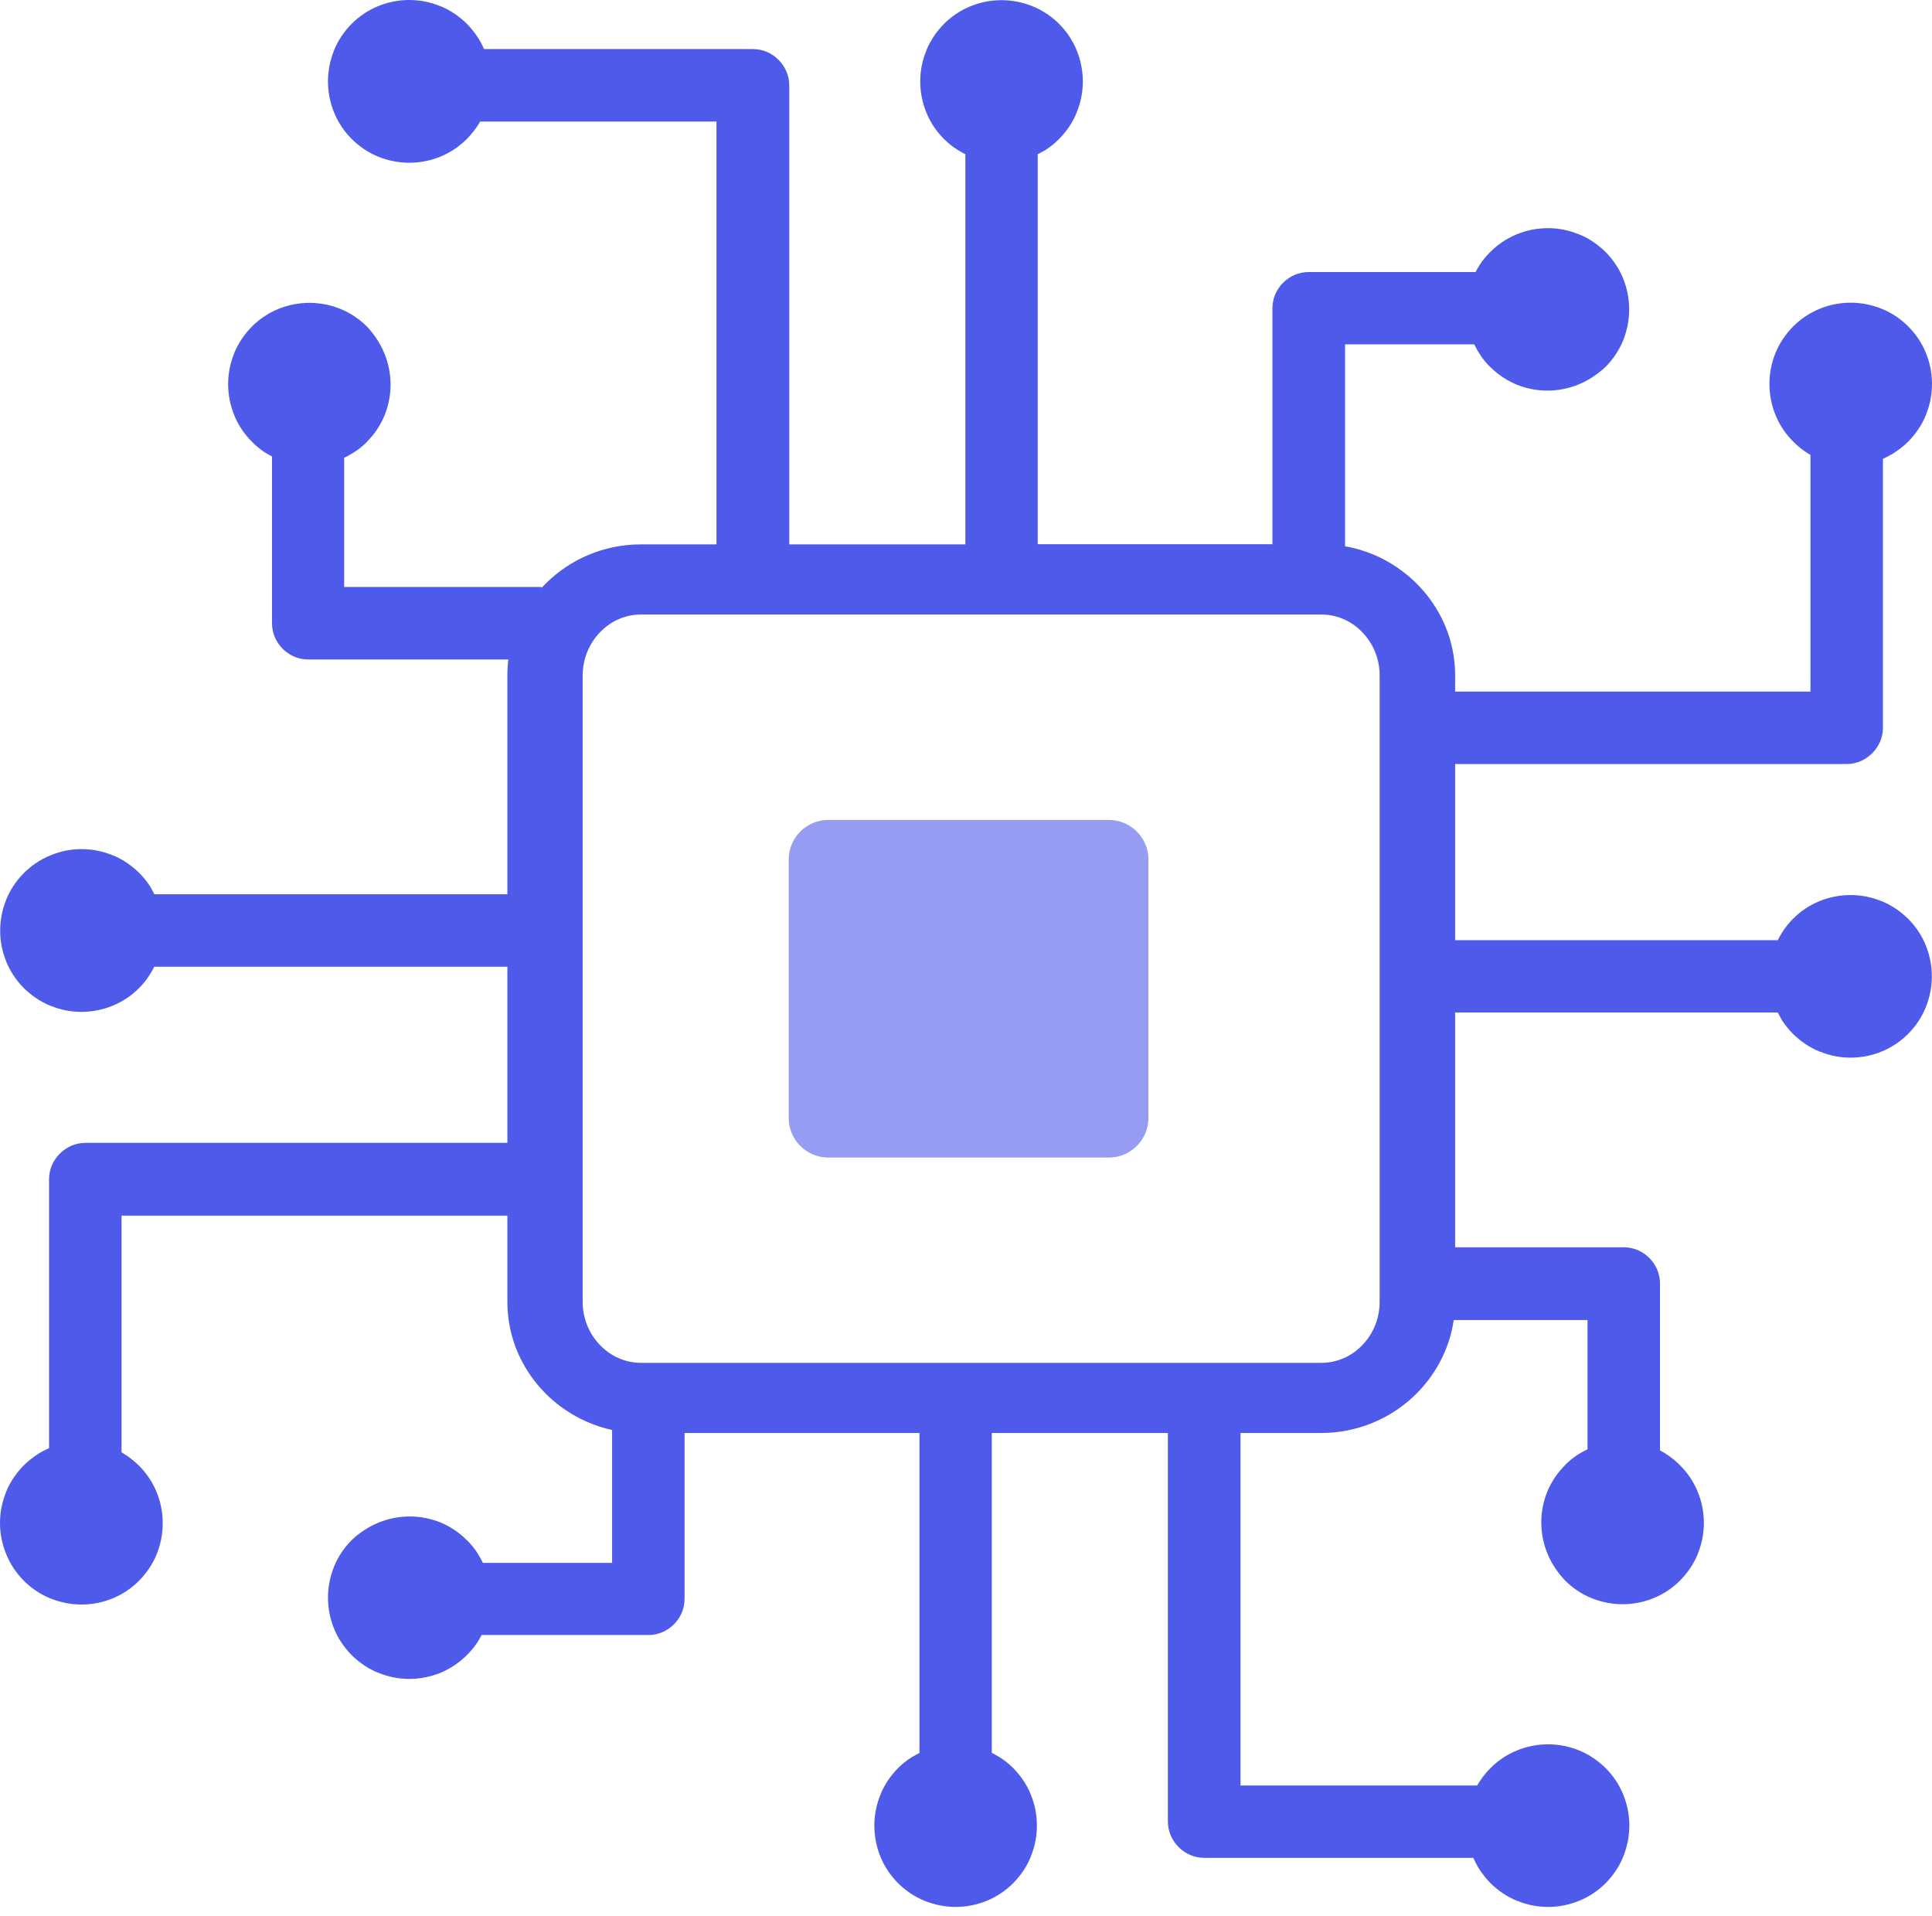 <svg xmlns="http://www.w3.org/2000/svg" width="120" height="119" viewBox="0 0 120 119" fill="none"><path d="M96.113 96.484C95.869 95.889 95.732 95.234 95.732 94.551C95.732 93.867 95.869 93.213 96.113 92.617C96.367 92.022 96.728 91.475 97.178 91.025L97.207 90.986C97.461 90.732 97.754 90.488 98.066 90.303C98.232 90.195 98.408 90.098 98.603 90.01V81.982H90.293C90.039 83.74 89.199 85.322 87.988 86.543C86.475 88.057 84.375 88.994 82.061 88.994H77.051V110.889H91.748C91.826 110.762 91.904 110.635 91.992 110.508C92.168 110.254 92.363 110.02 92.578 109.805C93.037 109.346 93.594 108.965 94.219 108.711C94.814 108.467 95.469 108.33 96.152 108.33C96.826 108.33 97.49 108.467 98.086 108.711C98.711 108.965 99.258 109.346 99.727 109.805C100.186 110.264 100.566 110.82 100.82 111.445C101.064 112.041 101.201 112.695 101.201 113.379C101.201 114.053 101.064 114.697 100.82 115.313C100.566 115.938 100.186 116.494 99.727 116.953C99.268 117.412 98.711 117.793 98.086 118.047C97.49 118.291 96.836 118.428 96.152 118.428C95.488 118.428 94.853 118.301 94.258 118.057L94.219 118.047C93.594 117.793 93.047 117.412 92.578 116.953C92.295 116.67 92.041 116.338 91.826 115.996C91.709 115.801 91.602 115.586 91.514 115.381H74.805C74.18 115.381 73.623 115.127 73.213 114.717C72.793 114.297 72.539 113.74 72.539 113.115V88.994H61.602V108.857C61.768 108.945 61.934 109.033 62.1 109.141C62.402 109.326 62.686 109.561 62.93 109.805C63.398 110.273 63.77 110.82 64.023 111.445C64.268 112.041 64.404 112.695 64.404 113.379C64.404 114.043 64.277 114.678 64.033 115.273L64.023 115.313C63.77 115.938 63.389 116.484 62.93 116.953C62.471 117.412 61.914 117.793 61.289 118.047C60.693 118.291 60.039 118.428 59.355 118.428C58.682 118.428 58.027 118.291 57.422 118.047C56.797 117.793 56.24 117.412 55.781 116.953C55.322 116.494 54.941 115.938 54.688 115.313C54.443 114.717 54.307 114.063 54.307 113.379C54.307 112.715 54.434 112.08 54.678 111.484L54.688 111.445C54.941 110.82 55.322 110.273 55.781 109.805C56.025 109.561 56.289 109.346 56.582 109.16L56.621 109.131C56.777 109.043 56.943 108.955 57.109 108.867V88.994H42.52V99.287C42.52 99.912 42.266 100.469 41.855 100.879C41.445 101.289 40.889 101.543 40.264 101.543H29.912C29.834 101.699 29.746 101.846 29.648 102.002C29.473 102.266 29.268 102.52 29.033 102.754L28.994 102.793C28.535 103.252 27.979 103.633 27.354 103.887C26.758 104.131 26.104 104.268 25.42 104.268C24.756 104.268 24.121 104.141 23.525 103.896L23.486 103.887C22.861 103.633 22.314 103.252 21.846 102.793C21.387 102.334 21.006 101.777 20.752 101.152C20.508 100.557 20.371 99.902 20.371 99.219C20.371 98.545 20.508 97.891 20.752 97.285C21.006 96.66 21.387 96.103 21.846 95.644C22.324 95.195 22.891 94.814 23.516 94.561C24.111 94.316 24.766 94.18 25.449 94.18C26.133 94.18 26.787 94.316 27.383 94.561C27.979 94.814 28.525 95.176 28.975 95.635L29.014 95.664C29.268 95.918 29.512 96.211 29.697 96.523C29.795 96.689 29.902 96.865 29.99 97.061H38.018V88.809C36.426 88.457 35 87.656 33.897 86.553C32.422 85.078 31.514 83.066 31.514 80.859V75.498H7.549V90.195C7.676 90.273 7.803 90.352 7.93 90.439C8.184 90.615 8.408 90.811 8.633 91.025C9.092 91.484 9.473 92.041 9.727 92.666C9.971 93.262 10.107 93.916 10.107 94.6C10.107 95.273 9.971 95.938 9.727 96.533C9.473 97.158 9.092 97.705 8.633 98.174C8.174 98.633 7.617 99.014 6.992 99.268C6.396 99.512 5.742 99.648 5.059 99.648C4.385 99.648 3.74 99.512 3.125 99.268C2.5 99.014 1.943 98.633 1.484 98.174C1.025 97.715 0.645 97.158 0.391 96.533C0.137 95.918 0 95.264 0 94.58C0 93.916 0.127 93.281 0.371 92.686L0.381 92.647C0.635 92.022 1.016 91.475 1.475 91.006C1.758 90.723 2.09 90.469 2.432 90.254C2.617 90.137 2.842 90.029 3.047 89.941V73.242C3.047 72.617 3.301 72.061 3.711 71.65C4.131 71.231 4.688 70.977 5.312 70.977H31.514V60.039H9.58C9.492 60.205 9.404 60.371 9.297 60.537C9.111 60.84 8.877 61.123 8.633 61.367C8.164 61.836 7.617 62.207 6.992 62.461C6.396 62.705 5.742 62.842 5.059 62.842C4.395 62.842 3.76 62.715 3.164 62.471L3.125 62.461C2.5 62.207 1.953 61.826 1.484 61.367C1.025 60.908 0.645 60.352 0.391 59.727C0.146 59.131 0.01 58.477 0.01 57.793C0.01 57.119 0.146 56.465 0.391 55.859C0.645 55.234 1.025 54.678 1.484 54.219C1.943 53.76 2.5 53.379 3.125 53.125C3.73 52.871 4.375 52.734 5.068 52.734C5.732 52.734 6.367 52.861 6.963 53.105L7.002 53.115C7.627 53.369 8.174 53.75 8.643 54.209C8.887 54.453 9.102 54.717 9.297 55.01L9.326 55.049C9.414 55.205 9.502 55.371 9.59 55.537H31.514V41.953C31.514 41.621 31.533 41.289 31.572 40.957H19.15C18.525 40.957 17.969 40.703 17.559 40.293C17.148 39.883 16.895 39.326 16.895 38.701V28.35C16.738 28.271 16.592 28.184 16.436 28.086C16.172 27.91 15.918 27.705 15.684 27.471L15.645 27.432C15.185 26.973 14.805 26.416 14.551 25.791C14.307 25.195 14.17 24.541 14.17 23.857C14.17 23.193 14.297 22.559 14.541 21.963L14.551 21.924C14.805 21.299 15.185 20.752 15.645 20.283C16.104 19.824 16.66 19.443 17.285 19.189C17.881 18.945 18.535 18.809 19.219 18.809C19.893 18.809 20.547 18.945 21.152 19.189C21.777 19.443 22.334 19.824 22.793 20.283C23.242 20.762 23.623 21.328 23.877 21.953C24.121 22.549 24.258 23.203 24.258 23.887C24.258 24.57 24.121 25.225 23.877 25.82C23.623 26.416 23.262 26.963 22.812 27.412L22.783 27.451C22.529 27.705 22.236 27.949 21.914 28.135C21.748 28.232 21.572 28.34 21.377 28.428V36.455H33.633V36.514C33.711 36.426 33.799 36.338 33.877 36.26C35.391 34.746 37.49 33.809 39.805 33.809H44.502V7.549H29.824C29.746 7.676 29.668 7.803 29.58 7.93C29.404 8.184 29.209 8.408 28.994 8.633C28.535 9.092 27.979 9.473 27.354 9.727C26.758 9.971 26.104 10.107 25.42 10.107C24.746 10.107 24.082 9.971 23.486 9.727C22.861 9.473 22.314 9.092 21.846 8.633C21.387 8.174 21.006 7.617 20.752 6.992C20.508 6.387 20.371 5.742 20.371 5.049C20.371 4.375 20.508 3.73 20.752 3.115C21.006 2.49 21.387 1.934 21.846 1.475C22.305 1.016 22.861 0.635 23.486 0.381C24.082 0.137 24.736 0 25.42 0C26.084 0 26.719 0.127 27.314 0.371L27.354 0.381C27.979 0.635 28.525 1.016 28.994 1.475C29.277 1.758 29.531 2.09 29.746 2.432C29.863 2.617 29.971 2.842 30.068 3.047H46.758C47.383 3.047 47.94 3.301 48.35 3.711C48.77 4.131 49.023 4.688 49.023 5.312V33.809H59.961V9.58C59.795 9.492 59.629 9.404 59.463 9.297C59.16 9.111 58.877 8.877 58.633 8.633C58.164 8.164 57.793 7.617 57.539 6.992C57.295 6.396 57.158 5.742 57.158 5.059C57.158 4.395 57.285 3.76 57.529 3.164L57.539 3.125C57.793 2.5 58.174 1.953 58.633 1.484C59.092 1.025 59.648 0.645 60.273 0.391C60.869 0.146 61.523 0.01 62.207 0.01C62.881 0.01 63.535 0.146 64.141 0.391C64.766 0.645 65.322 1.025 65.781 1.484C66.24 1.943 66.621 2.5 66.875 3.125C67.119 3.721 67.256 4.375 67.256 5.059C67.256 5.723 67.129 6.357 66.885 6.953L66.875 6.992C66.621 7.617 66.24 8.164 65.781 8.633C65.537 8.877 65.273 9.092 64.981 9.287L64.941 9.316C64.785 9.404 64.619 9.492 64.453 9.58V33.799H79.033V19.15C79.033 18.525 79.287 17.969 79.697 17.559C80.107 17.148 80.664 16.895 81.289 16.895H91.65C91.728 16.738 91.816 16.592 91.914 16.436C92.09 16.172 92.295 15.918 92.529 15.684L92.568 15.645C93.027 15.185 93.584 14.805 94.209 14.551C94.805 14.307 95.459 14.17 96.143 14.17C96.807 14.17 97.441 14.297 98.037 14.541L98.076 14.551C98.701 14.805 99.248 15.185 99.717 15.645C100.176 16.104 100.557 16.66 100.811 17.285C101.055 17.881 101.191 18.535 101.191 19.219C101.191 19.893 101.055 20.547 100.811 21.152C100.557 21.777 100.176 22.334 99.717 22.793C99.228 23.242 98.672 23.623 98.047 23.877C97.451 24.121 96.797 24.258 96.113 24.258C95.43 24.258 94.775 24.121 94.18 23.877C93.584 23.623 93.037 23.262 92.588 22.812L92.549 22.783C92.295 22.529 92.051 22.236 91.865 21.924C91.758 21.758 91.66 21.582 91.572 21.387H83.545V33.926C85.273 34.228 86.816 35.068 87.998 36.25C89.473 37.725 90.381 39.736 90.381 41.943V42.949H112.451V28.252C112.324 28.174 112.197 28.096 112.07 28.008C111.816 27.832 111.592 27.637 111.377 27.422C110.918 26.963 110.537 26.406 110.283 25.781C110.039 25.186 109.902 24.531 109.902 23.848C109.902 23.174 110.039 22.51 110.283 21.914C110.537 21.289 110.918 20.742 111.377 20.273C111.836 19.814 112.393 19.434 113.018 19.18C113.613 18.936 114.268 18.799 114.951 18.799C115.625 18.799 116.279 18.936 116.885 19.18C117.51 19.434 118.066 19.814 118.525 20.273C118.984 20.732 119.365 21.289 119.619 21.914C119.863 22.51 120 23.164 120 23.848C120 24.512 119.873 25.146 119.629 25.742L119.619 25.781C119.365 26.406 118.984 26.953 118.525 27.422C118.242 27.705 117.91 27.959 117.568 28.174C117.373 28.291 117.158 28.398 116.953 28.496V45.186C116.953 45.811 116.699 46.367 116.289 46.777C115.869 47.197 115.313 47.451 114.688 47.451H90.381V58.389H110.42C110.508 58.223 110.596 58.057 110.703 57.891C110.898 57.588 111.123 57.305 111.367 57.061C111.836 56.592 112.383 56.221 113.008 55.967C113.604 55.723 114.258 55.586 114.941 55.586C115.605 55.586 116.24 55.713 116.836 55.957L116.875 55.967C117.5 56.221 118.047 56.602 118.516 57.061C118.975 57.52 119.355 58.076 119.609 58.701C119.854 59.297 119.99 59.951 119.99 60.635C119.99 61.309 119.854 61.963 119.609 62.568C119.355 63.193 118.975 63.75 118.516 64.209C118.057 64.668 117.5 65.049 116.875 65.303C116.279 65.547 115.625 65.684 114.941 65.684C114.277 65.684 113.643 65.557 113.047 65.312L113.008 65.303C112.383 65.049 111.836 64.668 111.367 64.209C111.123 63.965 110.908 63.701 110.713 63.408L110.684 63.369C110.596 63.213 110.508 63.047 110.42 62.881H90.381V77.461H100.85C101.475 77.461 102.031 77.715 102.441 78.125C102.852 78.535 103.105 79.092 103.105 79.717V90.078C103.262 90.156 103.408 90.244 103.564 90.352C103.828 90.527 104.082 90.732 104.316 90.967L104.355 91.006C104.814 91.465 105.195 92.022 105.449 92.647C105.693 93.242 105.83 93.897 105.83 94.58C105.83 95.244 105.703 95.879 105.459 96.475L105.449 96.514C105.195 97.139 104.814 97.686 104.355 98.154C103.896 98.613 103.34 98.994 102.715 99.248C102.119 99.492 101.465 99.629 100.781 99.629C100.107 99.629 99.453 99.492 98.848 99.248C98.223 98.994 97.666 98.613 97.207 98.154C96.758 97.676 96.367 97.109 96.113 96.484ZM82.07 38.164H39.815C38.848 38.164 37.959 38.565 37.315 39.219C36.621 39.912 36.191 40.879 36.191 41.953V80.85C36.191 81.924 36.621 82.891 37.315 83.584C37.969 84.238 38.848 84.639 39.815 84.639H82.07C83.037 84.639 83.926 84.238 84.57 83.584C85.264 82.891 85.693 81.924 85.693 80.85V41.953C85.693 40.879 85.264 39.912 84.57 39.219C83.926 38.565 83.037 38.164 82.07 38.164Z" fill="#4E5AEA"></path><path d="M51.448 50.922H68.87C70.228 50.922 71.331 52.025 71.331 53.383V69.428C71.331 70.785 70.228 71.889 68.87 71.889H51.448C50.091 71.889 48.987 70.785 48.987 69.428V53.383C48.987 52.025 50.091 50.922 51.448 50.922Z" fill="#959CF2"></path></svg>